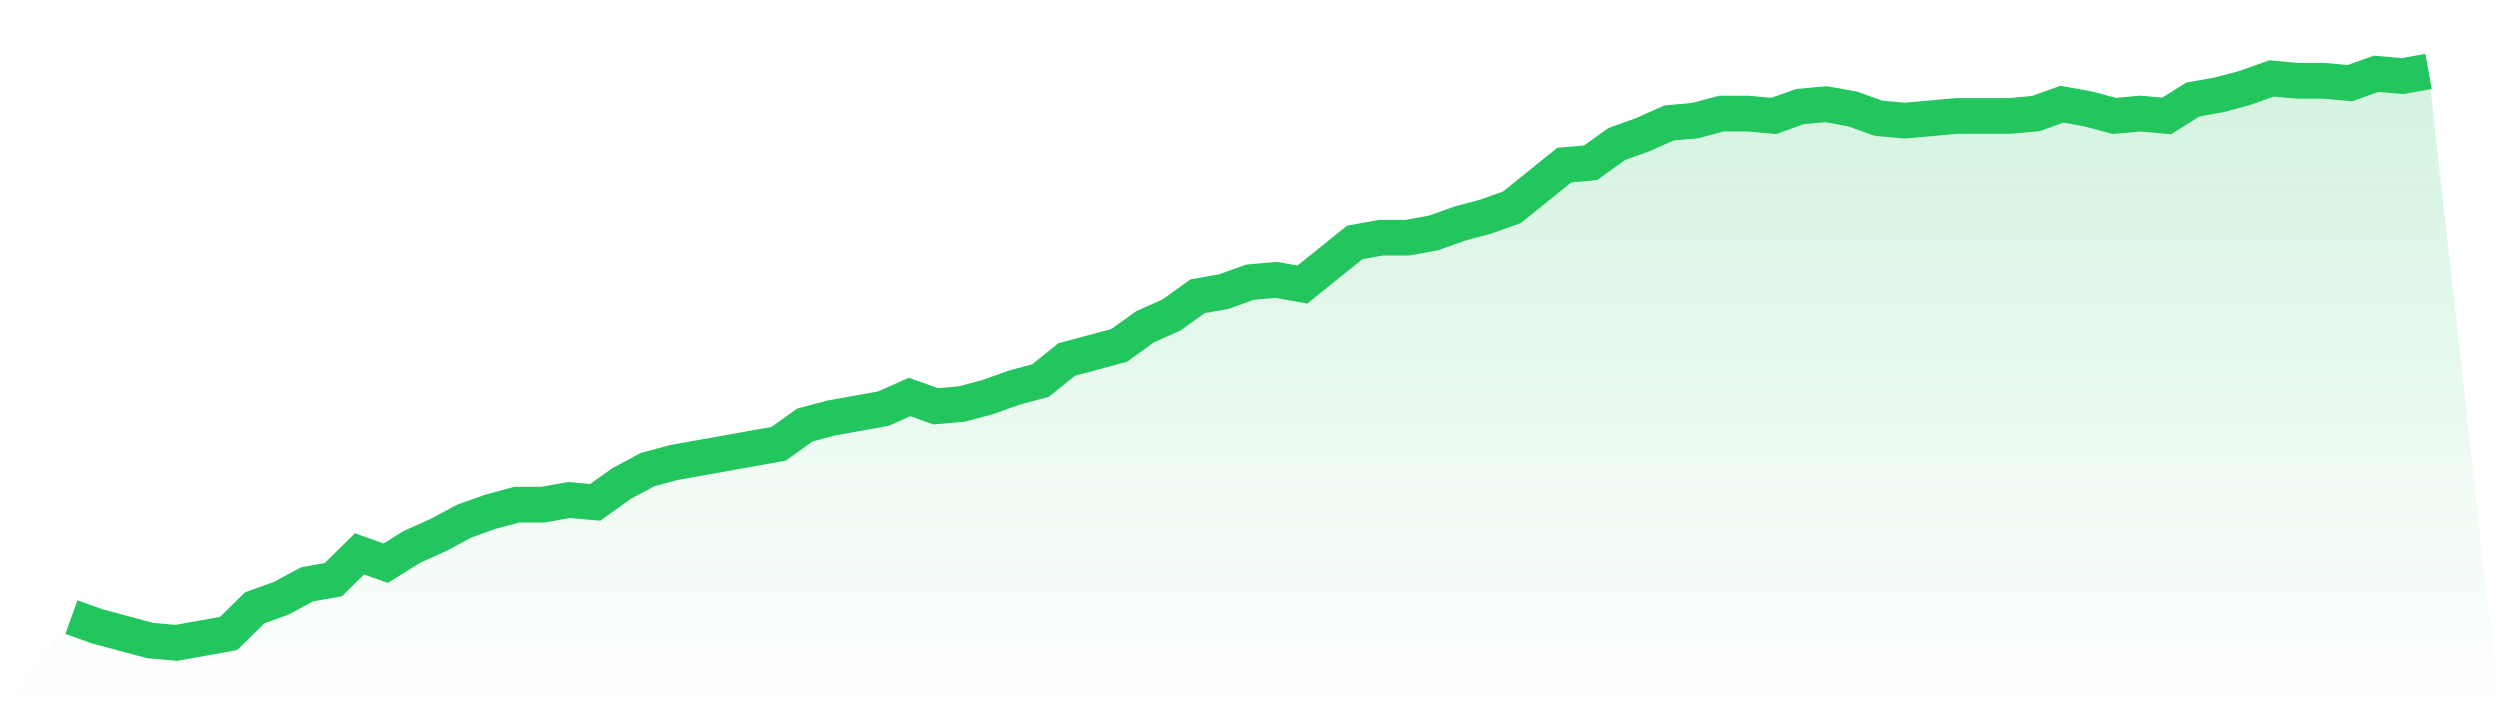 <svg viewBox="0 0 140 40" xmlns="http://www.w3.org/2000/svg">
<defs>
<linearGradient id="gradient" x1="0" x2="0" y1="0" y2="1">
<stop offset="0%" stop-color="#22c55e" stop-opacity="0.2"/>
<stop offset="100%" stop-color="#22c55e" stop-opacity="0"/>
</linearGradient>
</defs>
<path d="M4,34.557 L4,34.557 L5.467,35.082 L6.933,35.475 L8.4,35.869 L9.867,36 L11.333,35.738 L12.8,35.475 L14.267,34.033 L15.733,33.508 L17.2,32.721 L18.667,32.459 L20.133,31.016 L21.6,31.541 L23.067,30.623 L24.533,29.967 L26,29.18 L27.467,28.656 L28.933,28.262 L30.4,28.262 L31.867,28 L33.333,28.131 L34.8,27.082 L36.267,26.295 L37.733,25.902 L39.2,25.639 L40.667,25.377 L42.133,25.115 L43.6,24.852 L45.067,23.803 L46.533,23.41 L48,23.148 L49.467,22.885 L50.933,22.23 L52.4,22.754 L53.867,22.623 L55.333,22.23 L56.8,21.705 L58.267,21.311 L59.733,20.131 L61.2,19.738 L62.667,19.344 L64.133,18.295 L65.6,17.639 L67.067,16.59 L68.533,16.328 L70,15.803 L71.467,15.672 L72.933,15.934 L74.4,14.754 L75.867,13.574 L77.333,13.311 L78.8,13.311 L80.267,13.049 L81.733,12.525 L83.2,12.131 L84.667,11.607 L86.133,10.426 L87.6,9.246 L89.067,9.115 L90.533,8.066 L92,7.541 L93.467,6.885 L94.933,6.754 L96.4,6.361 L97.867,6.361 L99.333,6.492 L100.8,5.967 L102.267,5.836 L103.733,6.098 L105.2,6.623 L106.667,6.754 L108.133,6.623 L109.6,6.492 L111.067,6.492 L112.533,6.492 L114,6.361 L115.467,5.836 L116.933,6.098 L118.4,6.492 L119.867,6.361 L121.333,6.492 L122.8,5.574 L124.267,5.311 L125.733,4.918 L127.2,4.393 L128.667,4.525 L130.133,4.525 L131.6,4.656 L133.067,4.131 L134.533,4.262 L136,4 L140,40 L0,40 z" fill="url(#gradient)"/>
<path d="M4,34.557 L4,34.557 L5.467,35.082 L6.933,35.475 L8.4,35.869 L9.867,36 L11.333,35.738 L12.8,35.475 L14.267,34.033 L15.733,33.508 L17.2,32.721 L18.667,32.459 L20.133,31.016 L21.6,31.541 L23.067,30.623 L24.533,29.967 L26,29.18 L27.467,28.656 L28.933,28.262 L30.4,28.262 L31.867,28 L33.333,28.131 L34.8,27.082 L36.267,26.295 L37.733,25.902 L39.2,25.639 L40.667,25.377 L42.133,25.115 L43.6,24.852 L45.067,23.803 L46.533,23.41 L48,23.148 L49.467,22.885 L50.933,22.23 L52.4,22.754 L53.867,22.623 L55.333,22.23 L56.8,21.705 L58.267,21.311 L59.733,20.131 L61.2,19.738 L62.667,19.344 L64.133,18.295 L65.6,17.639 L67.067,16.59 L68.533,16.328 L70,15.803 L71.467,15.672 L72.933,15.934 L74.4,14.754 L75.867,13.574 L77.333,13.311 L78.8,13.311 L80.267,13.049 L81.733,12.525 L83.2,12.131 L84.667,11.607 L86.133,10.426 L87.6,9.246 L89.067,9.115 L90.533,8.066 L92,7.541 L93.467,6.885 L94.933,6.754 L96.4,6.361 L97.867,6.361 L99.333,6.492 L100.8,5.967 L102.267,5.836 L103.733,6.098 L105.2,6.623 L106.667,6.754 L108.133,6.623 L109.6,6.492 L111.067,6.492 L112.533,6.492 L114,6.361 L115.467,5.836 L116.933,6.098 L118.4,6.492 L119.867,6.361 L121.333,6.492 L122.8,5.574 L124.267,5.311 L125.733,4.918 L127.2,4.393 L128.667,4.525 L130.133,4.525 L131.6,4.656 L133.067,4.131 L134.533,4.262 L136,4" fill="none" stroke="#22c55e" stroke-width="2"/>
</svg>